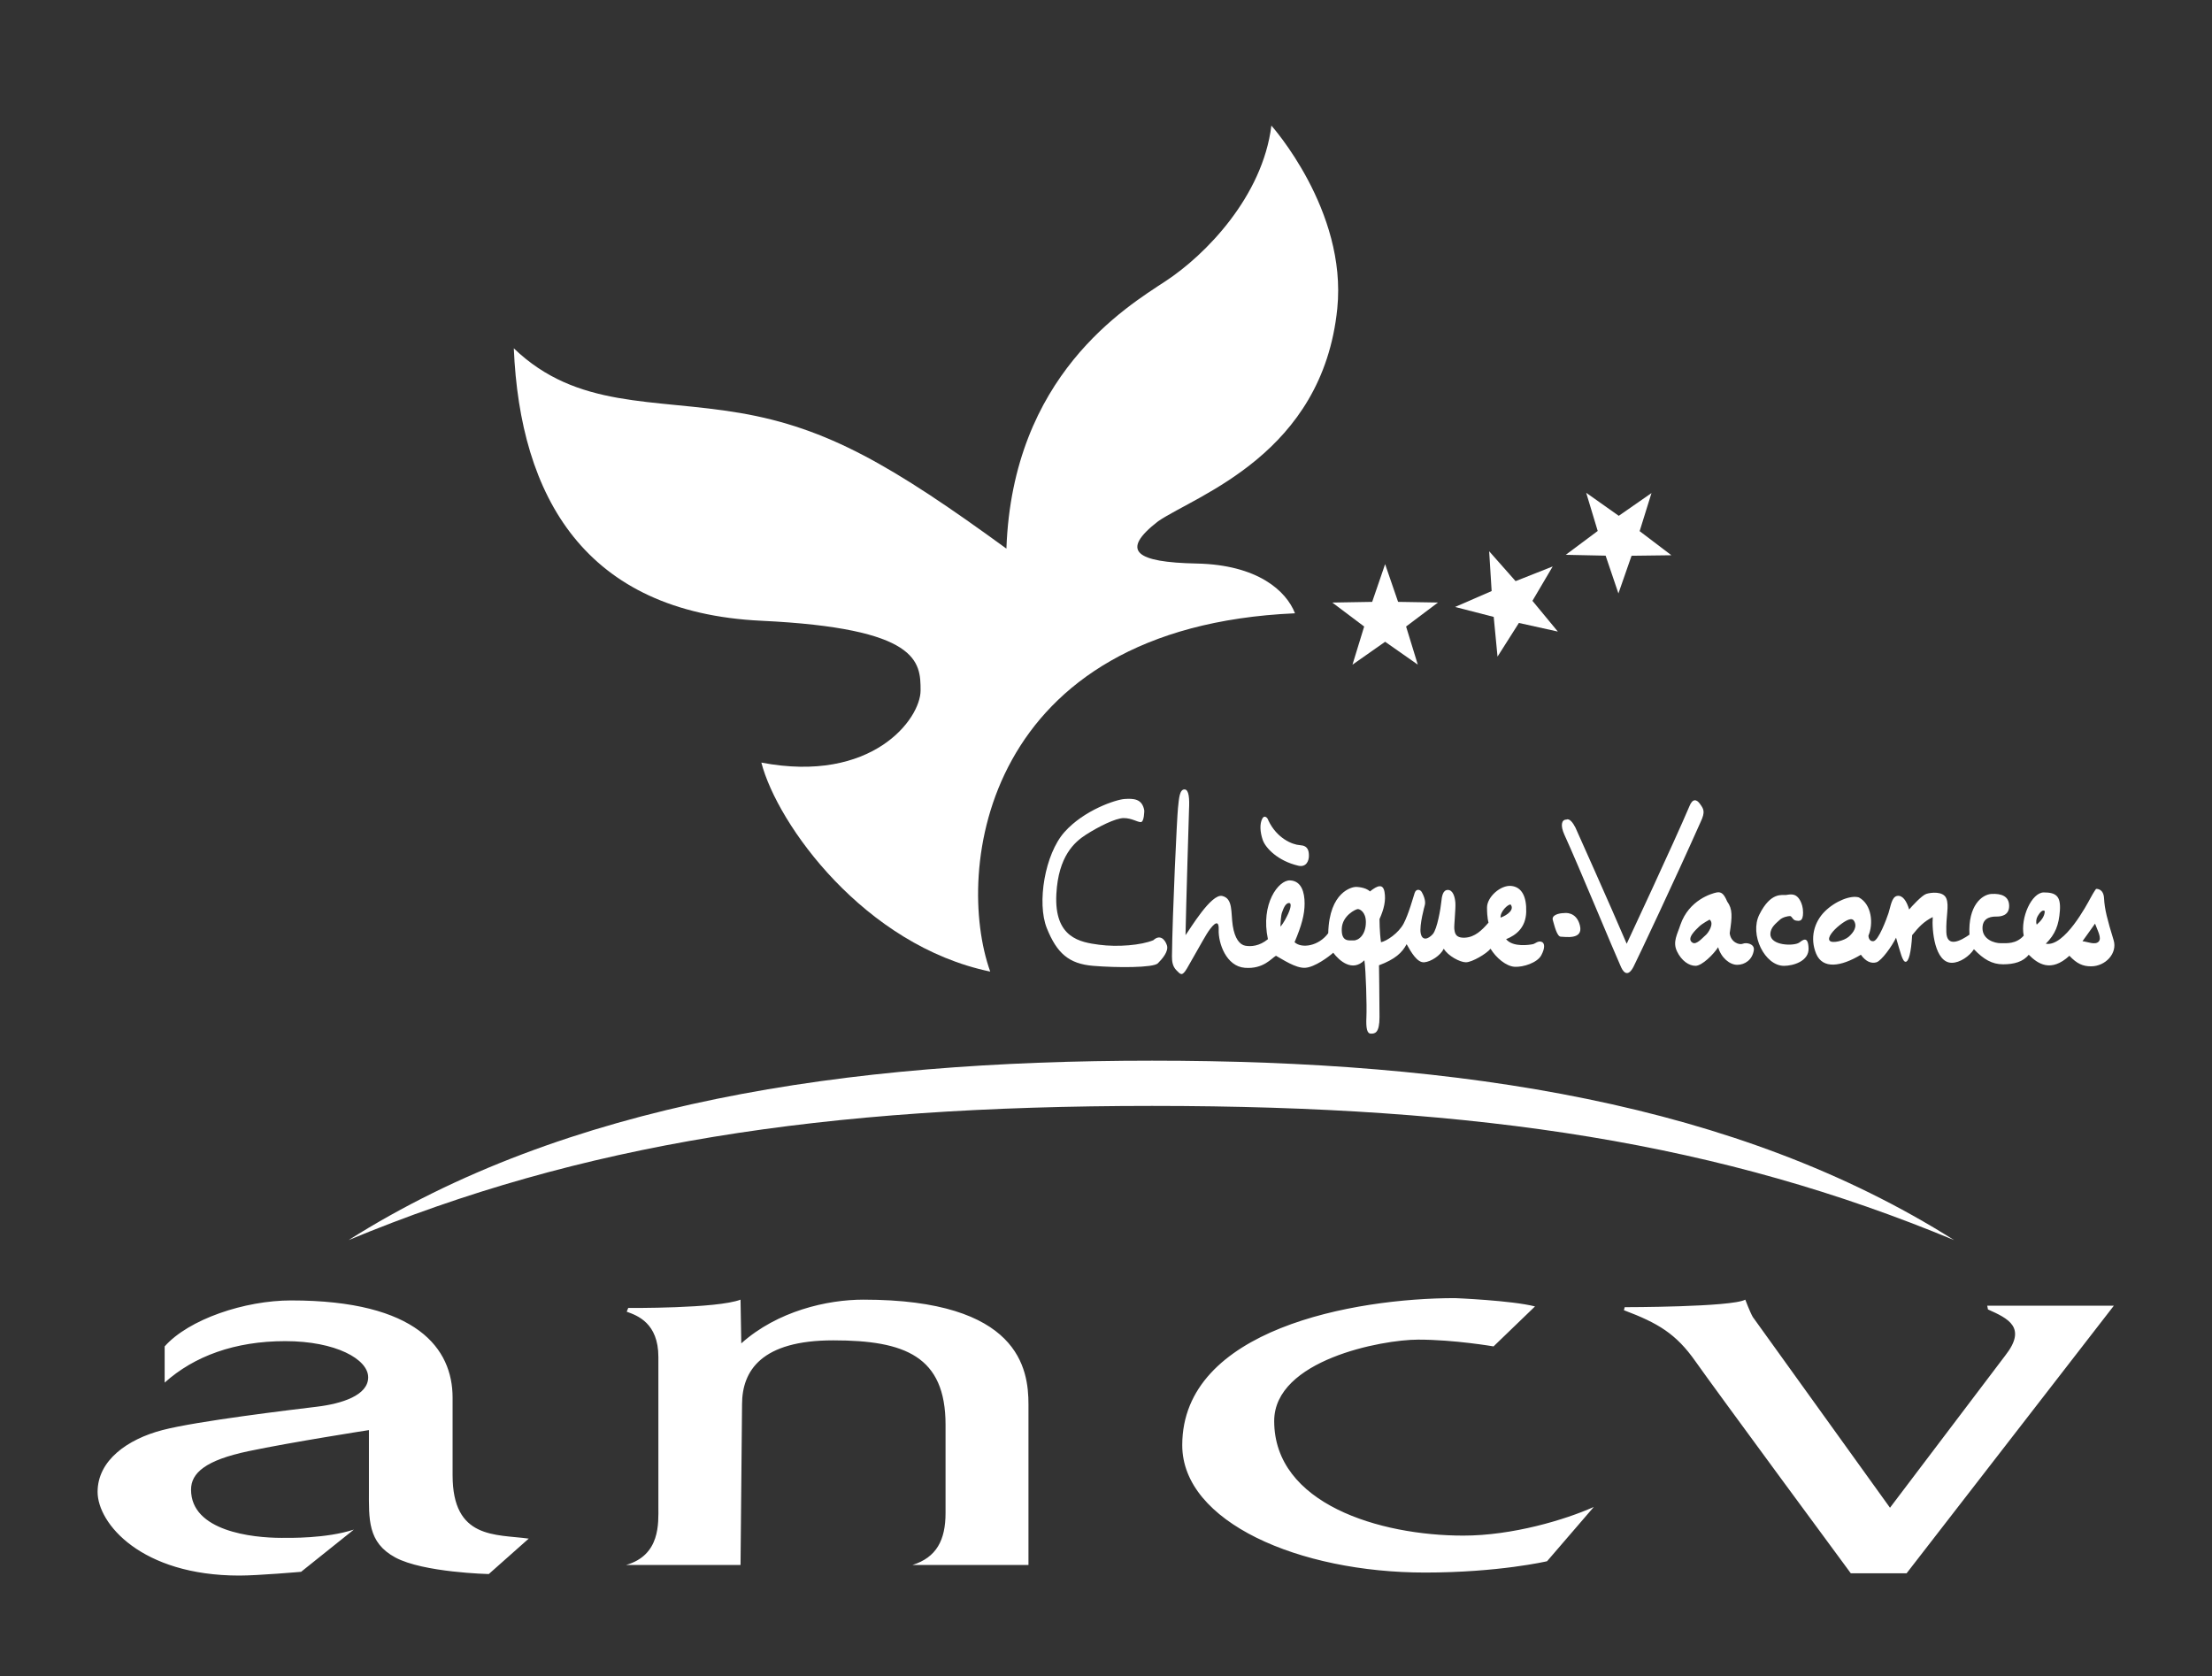 <?xml version="1.0" encoding="UTF-8"?><svg id="uuid-d056b266-28e1-422f-8aca-950e0c874239" xmlns="http://www.w3.org/2000/svg" width="2500" height="1894.15" viewBox="0 0 2500 1894.15"><rect x="0" y="0" width="2500" height="1894.15" fill="#333333" stroke="none"/><path d="M580.7,393.61c7.03,167.31,80.04,298.46,279.78,307.89,178.54,8.44,179.96,46.37,179.96,78.74s-54.84,105.44-179.96,81.54c18.27,70.3,116.69,206.69,258.68,236.19-40.78-113.86-8.43-389.43,344.45-404.9-9.86-25.3-42.18-54.84-111.06-56.24-68.9-1.4-87.18-14.06-43.58-47.82,43.58-29.52,185.8-76.02,202.43-240.39,11.24-111.07-74.49-206.67-74.49-206.67-9.87,80.13-74.52,146.21-119.53,175.73-44.99,29.53-172.93,106.86-179.94,302.29-129.36-94.21-202.46-136.39-300.87-153.25-98.41-16.86-184.18-4.2-255.88-73.1h.01Z" style="fill:#fff;"/><path d="M1550.83,680.15l14.63-42.63,14.66,42.63,45.06.75-36.02,27.11,13.24,43.1-36.91-25.87-36.92,25.89,13.22-43.11-36.03-27.09,45.08-.77h0Z" style="fill:#fff;"/><path d="M1685.85,667.94l-2.8-44.99,29.86,33.77,41.94-16.58-22.89,38.83,28.72,34.75-44.02-9.75-24.16,38.05-4.31-44.88-43.67-11.23,41.33-17.98h0Z" style="fill:#fff;"/><path d="M1805.73,600.03l-13.02-43.15,36.81,26.03,37-25.72-13.4,43.03,35.9,27.25-45.04.57-14.84,42.57-14.47-42.68-45.07-.95,36.13-26.95h0Z" style="fill:#fff;"/><path d="M1303.51,1062.49c-13.63,5.69-40.34,7.95-61.35,5.12s-50.93-7.39-48.26-57.38c2.27-42.58,20.36-58.6,33.5-67,14.19-9.09,33.5-18.74,42.59-18.74s15.33,4.55,19.31,4.55,3.97-13.09,3.97-13.09c-2.27-13.63-12.49-13.63-22.15-13.05-9.65.57-45.99,12.5-68.14,37.48s-31.23,80.08-19.88,108.47c11.36,28.39,24.98,40.32,52.26,42.61,27.25,2.26,68.16,2.26,73.24-2.84,5.14-5.12,12.5-13.66,10.23-20.44-2.27-6.84-7.94-12.5-15.32-5.69h0ZM1741.94,1064.21c-3.98-1.14-6.81,2.28-9.66,2.81-2.81.58-22.15,3.98-30.08-5.68,11.37-4.54,22.14-13.05,22.72-30.65.57-17.6-5.12-28.42-17.03-29.53-11.93-1.14-27.26,12.49-27.26,24.42s1.7,17.04,1.7,17.04c-7.38,8.51-15.34,16.47-26.72,17.02-11.35.56-11.35-6.25-11.93-9.65-.54-3.4,1.73-23.28,1.17-30.09-.58-6.81-2.87-14.21-8.53-14.21s-6.8,7.39-7.38,13.66c-.57,6.23-4.54,30.65-9.65,36.33s-11.92,7.95-13.63-1.12c-1.7-9.12,4.55-31.26,4.55-31.26,1.7-5.1-1.73-12.49-3.42-15.33s-6.25-3.98-7.95,1.14c-1.7,5.1-6.8,23.86-12.48,34.63-5.71,10.82-19.34,19.88-25.56,21.02-1.69-11.37-1.69-26.12-1.69-26.12,5.1-11.35,7.35-21.02,5.67-30.67-1.73-9.65-7.94-7.39-16.48-.58-5.11-5.12-15.91-5.12-15.91-5.12-3.98,0-30.1,5.12-31.22,52.28-10.79,14.75-30.1,17.6-38.07,10.21,7.95-18.74,11.36-31.23,11.36-43.72s-3.41-25.56-16.47-26.13-33.53,26.69-24.99,66.43c-9.66,7.95-19.3,8.53-25.56,7.39s-11.93-7.95-14.2-22.72c-2.28-14.77.57-30.65-11.92-33.51-12.5-2.84-36.35,37.5-41.46,44.3.57-31.23,3.98-142.56,3.98-142.56.57-11.35,0-22.14-5.11-22.14-5.68,0-6.24,10.21-7.39,21.02-1.14,10.76-6.23,118.12-6.8,167.53,0,5.68.57,11.35,5.11,15.89,4.55,4.57,6.24,7.39,11.92-2.26s17.6-31.23,22.15-38.64c4.57-7.37,14.21-20.44,13.63-5.1-.57,15.33,8.52,41.46,29.53,43.14,21.02,1.73,30.12-10.79,35.21-13.61,7.37,3.98,22.15,14.19,32.93,13.61,10.8-.56,26.72-12.49,31.81-17.02,6.82,9.09,21.57,22.14,35.2,8.51,1.7,11.35,2.85,51.67,2.28,64.16-.58,12.49.57,18.77,5.11,18.77s9.69-.58,9.69-18.77-.58-58.49-.58-58.49c18.17-6.78,26.13-14.19,31.23-23.86,5.1,9.12,11.92,21.08,19.87,20.47,7.38-.58,18.16-7.37,22.13-15.33,4.57,7.95,18.18,15.33,25.02,15.33s23.29-9.65,27.81-15.33c6.25,10.21,17.6,19.88,27.29,20.41,9.66.58,25.58-4.54,30.09-13.05,4.54-8.48,3.96-14.15-.01-15.27h-.02ZM1455.71,1032.98c-1.7,3.4-4.55,9.65-8.53,14.19,0-3.98.57-13.07,1.73-15.91,1.13-2.84,3.4-10.79,7.95-10.79,3.98,0,.53,9.09-1.14,12.52h0ZM1529.82,1062.76c-5.97,0-13.92,1.44-13.35-13.35.57-14.75,15.9-22.11,18.17-22.11s9.07,3.37,9.07,14.75c0,14.21-7.94,20.71-13.89,20.71ZM1707.3,1022.17c4.55,5.69-3.4,11.93-11.35,14.8-.57-6.85,8.5-15.36,11.35-14.8ZM1768.05,1031.84c-6.23,0-14.75,2.26-13.05,7.95,1.7,5.65,4.57,18.74,9.08,18.74s25.56,3.96,21.58-12.52-17.61-14.18-17.61-14.18h0ZM1921.42,908.59c-3.98-5.68-8.51-6.26-11.93,2.27-17.6,41.46-71,155.64-71,155.64-18.17-42.61-57.91-131.22-57.91-131.22-2.87-5.68-6.83-10.79-10.23-9.09-5.68,0-6.93,6.86-2.3,17.04,15.36,33.5,55.68,131.19,64.17,149.93,3.44,7.37,8.52,10.23,14.2-1.12,5.68-11.37,45.45-95.44,75.55-163,5.69-11.93,3.41-14.79-.56-20.45h.01ZM1969.68,1066.5c-3.98,1.7-13.64-1.73-14.77-11.93,2.85-18.77,3.4-27.26-2.85-35.8-3.39-7.95-6.24-11.37-11.92-10.23s-31.23,8.53-40.89,36.38c-3.4,10.76-9.08,19.3-3.97,30.06,5.12,10.82,13.63,16.48,21,16.48s20.47-13.07,25.56-21.02c3.42,11.93,13.07,19.88,21.58,19.88s17.08-5.55,18.75-16.48c1.14-7.34-8.51-9.07-12.49-7.34h0ZM1927.67,1056.81c-2.87,2.28-10.23,11.37-14.77,8.51-7.55-4.71,3.97-14.75,7.38-18.16,3.41-3.42,11.91-7.95,11.91-7.95,5.69,4.54-1.69,15.36-4.51,17.6h-.01ZM2033.28,1065.33c-6.24,3.98-32.39,3.42-32.39-9.65,0-7.95,6.82-12.49,10.23-15.89,3.4-3.42,9.65-4.57,11.93-4.57s2.87,4.57,6.82,5.1c3.94.61,7.95,1.17,7.95-9.07,0-11.91-6.25-17.6-6.25-17.6-3.98-3.98-9.1-2.84-13.07-2.26-3.99.56-17.03-4.01-30.09,22.14-11.36,22.72,6.23,57.94,27.83,57.94,10.21,0,28.38-5.12,27.81-19.88-.54-14.79-6.78-9.1-10.78-6.26h.01ZM2388.82,1062.49c-7.17-23.36-10.22-35.19-10.8-47.12s-9.07-10.82-9.07-10.82c0,0-2.28,2.84-6.25,10.23-3.98,7.37-29.53,55.65-50.54,51.7,10.79-10.82,14.76-21.02,15.93-37.5,1.12-16.48-4.58-20.47-18.18-20.47s-26.68,28.42-22.71,48.84c-8.52,9.65-19.33,8.53-26.12,8.53s-20.47-3.98-20.47-17.04,11.93-13.07,15.9-13.07,14.23-.56,14.23-11.91-9.08-14.21-19.88-13.66c-10.8.58-26.69,13.07-24.99,46.03-9.64,6.81-25.56,15.33-26.13-2.87-.58-18.16,3.41-29.51,0-38.03-3.4-8.53-17.6-6.84-22.71-5.14-5.12,1.73-16.48,14.21-19.33,17.6-2.83-9.62-7.37-16.45-13.63-15.33-6.23,1.14-7.37,12.52-9.66,19.32-2.24,6.81-11.35,31.23-17.02,31.79-5.68.58-5.68-6.25-5.68-6.25,5.68-13.05,3.99-35.21-10.78-43.16-9.09-2.81-26.7,4.01-38.64,15.91-11.93,11.93-17.03,30.09-9.66,47.73,7.38,17.6,27.85,14.75,50.53,1.12,5.68,7.95,11.95,10.23,17.61,8.53s17.6-18.18,22.15-27.83c5.11,17.6,7.38,27.26,10.8,27.26s6.25-10.21,7.38-30.09c7.35-9.09,13.05-15.33,23.28-20.44-1.15,14.77,2.27,51.67,21.58,51.67,9.08,0,19.87-7.39,24.98-15.33,10.8,11.37,20.45,17.04,32.93,17.04s22.74-2.87,28.99-10.82c10.21,10.23,24.98,20.47,45.99,1.17,8.51,9.07,15.33,11.93,24.42,11.93,16.43,0,30.06-14.79,25.55-29.56h0v.04ZM2089.49,1058.53c-5.1,4.54-18.72,7.95-21.57,4.54s3.4-11.37,11.35-17.63c7.95-6.23,13.64-8.48,15.91-5.12,4.55,6.84-.54,13.66-5.69,18.21h0ZM2301.91,1044.91c-1.13-2.87-.58-6.84,1.14-9.68,1.67-2.84,5.12-7.92,7.94-5.68.01,6.23-4.53,11.37-9.08,15.36h0ZM2371.77,1064.21c-3.98,3.98-12.48,0-18.14-.58,3.39-4.54,14.18-19.88,14.18-19.88,2.84,7.95,7.95,16.46,3.97,20.47h-.01Z" style="fill:#fff;"/><path d="M1467.23,978.29c8.95,2.11,12.1-5.27,12.1-11.08s-1.05-11.58-10-12.1c-8.95-.53-26.33-7.9-35.81-27.92-1.06-3.68-4.75-6.32-6.85-2.11-3.15,5.8-2.62,15.28.52,24.24,3.16,8.96,16.89,23.54,40.04,28.97h0ZM329.22,1469.57c-52.81,0-115.86,21.28-143.12,51.96v40.91c33.23-29.84,79.23-46.86,136.31-46.86s93.71,20.44,93.71,40.88-29.82,29.82-57.92,33.22c-28.12,3.42-135.46,16.19-174.65,26.42-39.18,10.23-73.25,34.07-73.25,69.84s49.4,94.56,160.15,94.56c21.3,0,69.86-4.25,69.86-4.25l59.63-47.7c-31.52,10.21-72.41,9.35-81.79,9.35-33.22,0-102.23-7.63-102.23-54.49,0-18.74,16.2-33.23,64.75-43.45,48.56-10.23,136.31-23.86,136.31-23.86v67.3c0,33.22-1.71,59.64,29.8,76.65,31.53,17.04,105.64,18.74,105.64,18.74l45.15-40.05c-37.48-5.1-86.04.86-86.04-71.54v-87.75c-.01-55.36-40.04-109.87-182.3-109.87h0ZM836.95,1468.7c-26.41,10.21-126.92,9.38-126.92,9.38l-1.71,4.25c11.93,4.25,35.78,12.76,35.78,51.11v169.51c0,17.89,2.56,54.54-36.63,65.61h129.48l1.71-181.47c0-38.33,22.15-72.4,103.08-72.4s126.92,17.89,126.92,95.42v99.66c0,30.67-10.22,50.26-37.48,58.79h131.19v-181.47c0-40.02-10.22-118.4-186.56-118.4-40.89,0-97.12,12.79-138.01,49.4l-.86-49.4h0ZM1734.86,1476.35c-26.41-6.78-90.31-9.38-90.31-9.38-114.15,0-308.38,34.95-308.38,166.16,0,86.88,132.05,143.96,274.3,143.96,83.5,0,138.02-12.79,138.02-12.79l52.81-61.33c-32.39,14.51-92.01,32.37-147.39,32.37-94.56,0-213.82-35.8-213.82-129.49,0-69,121.82-91.98,162.71-91.98s85.2,7.65,85.2,7.65l46.86-45.17h0ZM1972.53,1468.7c-15.36,8.51-136.31,8.51-136.31,8.51l-.86,3.42c38.34,14.46,58.79,26.39,80.94,57.94,22.13,31.52,175.48,239.38,175.48,239.38h63.03l234.26-302.43h-143.11l.83,4.25c23.01,10.23,44.32,20.44,19.62,51.96l-130.36,172.11-155.04-215.54c-3.41-5.97-8.5-19.6-8.5-19.6h.02Z" style="fill:#fff;"/><path d="M1302.09,1249.76c373.14,0,644.03,42.61,906.42,151.63-245.34-155.05-558.84-202.76-906.42-202.76s-662.77,47.7-908.12,202.76c262.37-109.01,534.99-151.63,908.12-151.63h0Z" style="fill:#fff;"/></svg>